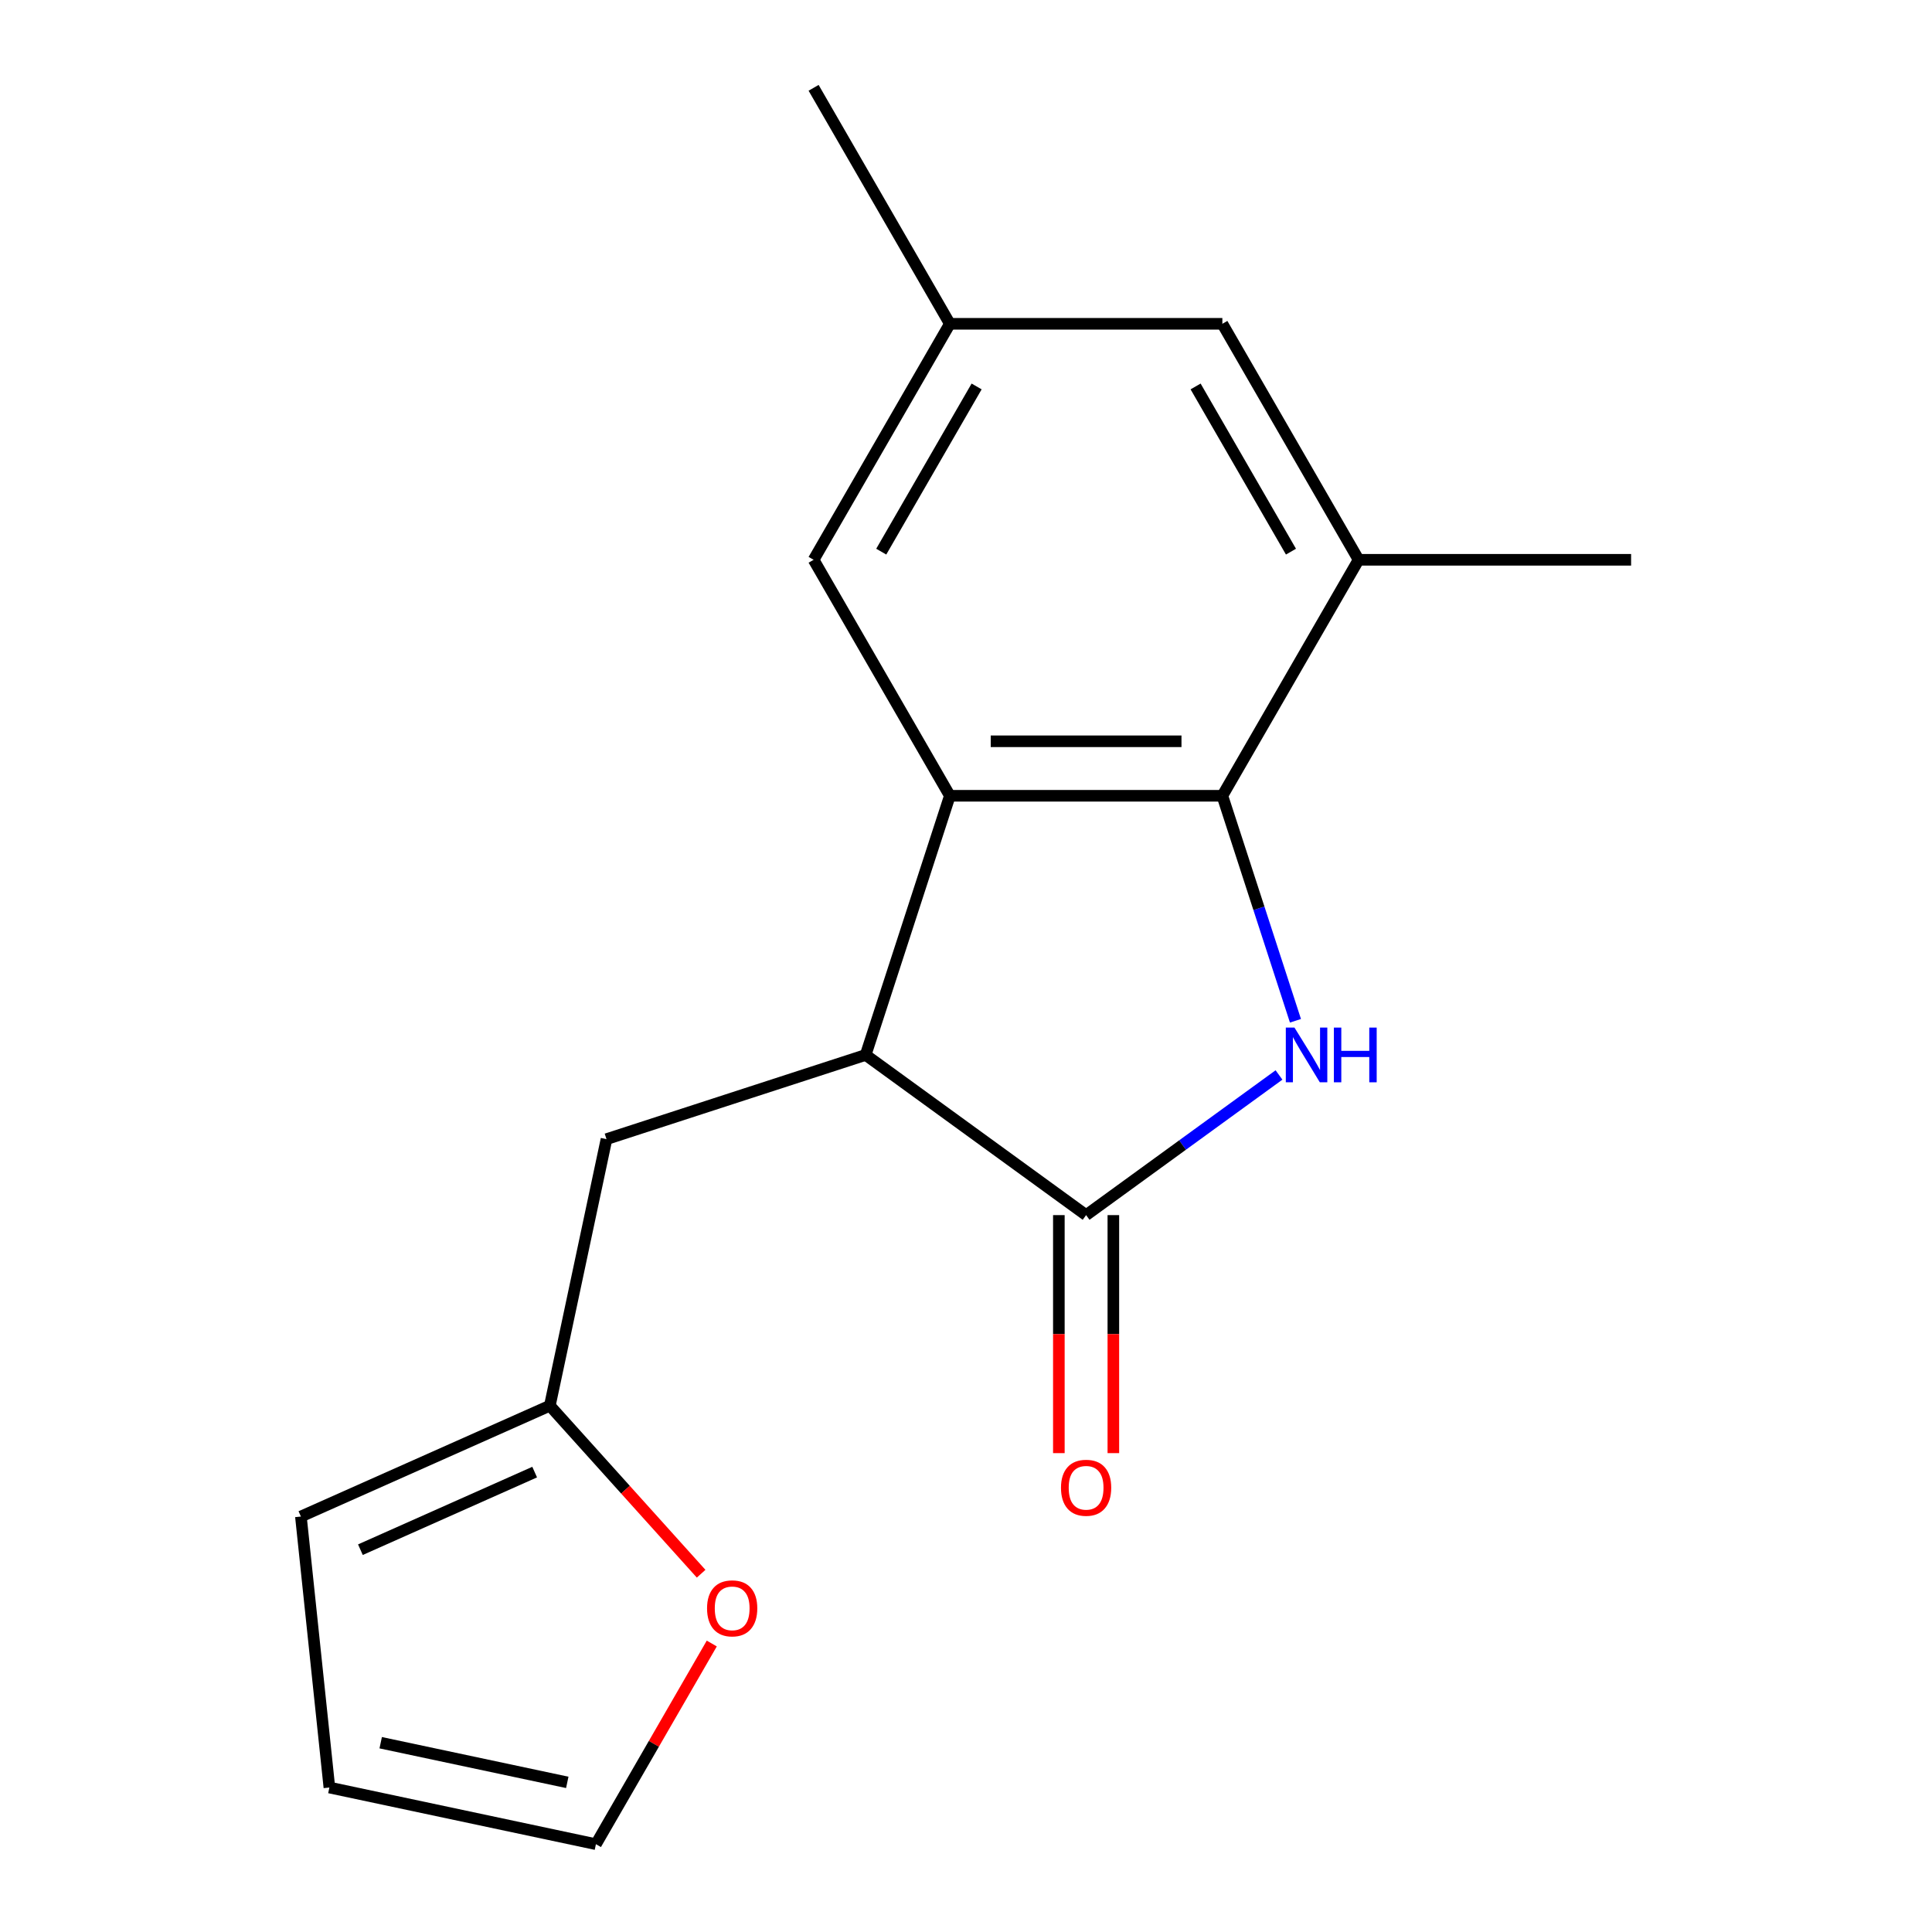 <?xml version='1.0' encoding='iso-8859-1'?>
<svg version='1.1' baseProfile='full'
              xmlns='http://www.w3.org/2000/svg'
                      xmlns:rdkit='http://www.rdkit.org/xml'
                      xmlns:xlink='http://www.w3.org/1999/xlink'
                  xml:space='preserve'
width='1000px' height='1000px' viewBox='0 0 1000 1000'>
<!-- END OF HEADER -->
<rect style='opacity:1.0;fill:#FFFFFF;stroke:none' width='1000' height='1000' x='0' y='0'> </rect>
<path class='bond-0' d='M 662.008,556.401 L 612.087,592.671' style='fill:none;fill-rule:evenodd;stroke:#0000FF;stroke-width:6px;stroke-linecap:butt;stroke-linejoin:miter;stroke-opacity:1' />
<path class='bond-0' d='M 612.087,592.671 L 562.167,628.94' style='fill:none;fill-rule:evenodd;stroke:#000000;stroke-width:6px;stroke-linecap:butt;stroke-linejoin:miter;stroke-opacity:1' />
<path class='bond-1' d='M 670.527,528.35 L 651.608,470.123' style='fill:none;fill-rule:evenodd;stroke:#0000FF;stroke-width:6px;stroke-linecap:butt;stroke-linejoin:miter;stroke-opacity:1' />
<path class='bond-1' d='M 651.608,470.123 L 632.689,411.896' style='fill:none;fill-rule:evenodd;stroke:#000000;stroke-width:6px;stroke-linecap:butt;stroke-linejoin:miter;stroke-opacity:1' />
<path class='bond-3' d='M 562.167,628.94 L 448.061,546.036' style='fill:none;fill-rule:evenodd;stroke:#000000;stroke-width:6px;stroke-linecap:butt;stroke-linejoin:miter;stroke-opacity:1' />
<path class='bond-9' d='M 548.063,628.94 L 548.063,690.538' style='fill:none;fill-rule:evenodd;stroke:#000000;stroke-width:6px;stroke-linecap:butt;stroke-linejoin:miter;stroke-opacity:1' />
<path class='bond-9' d='M 548.063,690.538 L 548.063,752.137' style='fill:none;fill-rule:evenodd;stroke:#FF0000;stroke-width:6px;stroke-linecap:butt;stroke-linejoin:miter;stroke-opacity:1' />
<path class='bond-9' d='M 576.271,628.94 L 576.271,690.538' style='fill:none;fill-rule:evenodd;stroke:#000000;stroke-width:6px;stroke-linecap:butt;stroke-linejoin:miter;stroke-opacity:1' />
<path class='bond-9' d='M 576.271,690.538 L 576.271,752.137' style='fill:none;fill-rule:evenodd;stroke:#FF0000;stroke-width:6px;stroke-linecap:butt;stroke-linejoin:miter;stroke-opacity:1' />
<path class='bond-2' d='M 632.689,411.896 L 491.645,411.896' style='fill:none;fill-rule:evenodd;stroke:#000000;stroke-width:6px;stroke-linecap:butt;stroke-linejoin:miter;stroke-opacity:1' />
<path class='bond-2' d='M 611.532,383.687 L 512.802,383.687' style='fill:none;fill-rule:evenodd;stroke:#000000;stroke-width:6px;stroke-linecap:butt;stroke-linejoin:miter;stroke-opacity:1' />
<path class='bond-4' d='M 632.689,411.896 L 703.21,289.749' style='fill:none;fill-rule:evenodd;stroke:#000000;stroke-width:6px;stroke-linecap:butt;stroke-linejoin:miter;stroke-opacity:1' />
<path class='bond-6' d='M 491.645,411.896 L 421.124,289.749' style='fill:none;fill-rule:evenodd;stroke:#000000;stroke-width:6px;stroke-linecap:butt;stroke-linejoin:miter;stroke-opacity:1' />
<path class='bond-17' d='M 491.645,411.896 L 448.061,546.036' style='fill:none;fill-rule:evenodd;stroke:#000000;stroke-width:6px;stroke-linecap:butt;stroke-linejoin:miter;stroke-opacity:1' />
<path class='bond-7' d='M 448.061,546.036 L 313.92,589.621' style='fill:none;fill-rule:evenodd;stroke:#000000;stroke-width:6px;stroke-linecap:butt;stroke-linejoin:miter;stroke-opacity:1' />
<path class='bond-10' d='M 703.21,289.749 L 632.689,167.602' style='fill:none;fill-rule:evenodd;stroke:#000000;stroke-width:6px;stroke-linecap:butt;stroke-linejoin:miter;stroke-opacity:1' />
<path class='bond-10' d='M 668.203,285.531 L 618.838,200.028' style='fill:none;fill-rule:evenodd;stroke:#000000;stroke-width:6px;stroke-linecap:butt;stroke-linejoin:miter;stroke-opacity:1' />
<path class='bond-15' d='M 703.21,289.749 L 844.254,289.749' style='fill:none;fill-rule:evenodd;stroke:#000000;stroke-width:6px;stroke-linecap:butt;stroke-linejoin:miter;stroke-opacity:1' />
<path class='bond-5' d='M 284.596,727.583 L 313.92,589.621' style='fill:none;fill-rule:evenodd;stroke:#000000;stroke-width:6px;stroke-linecap:butt;stroke-linejoin:miter;stroke-opacity:1' />
<path class='bond-8' d='M 284.596,727.583 L 323.75,771.067' style='fill:none;fill-rule:evenodd;stroke:#000000;stroke-width:6px;stroke-linecap:butt;stroke-linejoin:miter;stroke-opacity:1' />
<path class='bond-8' d='M 323.75,771.067 L 362.903,814.552' style='fill:none;fill-rule:evenodd;stroke:#FF0000;stroke-width:6px;stroke-linecap:butt;stroke-linejoin:miter;stroke-opacity:1' />
<path class='bond-11' d='M 284.596,727.583 L 155.746,784.95' style='fill:none;fill-rule:evenodd;stroke:#000000;stroke-width:6px;stroke-linecap:butt;stroke-linejoin:miter;stroke-opacity:1' />
<path class='bond-11' d='M 276.742,761.958 L 186.547,802.115' style='fill:none;fill-rule:evenodd;stroke:#000000;stroke-width:6px;stroke-linecap:butt;stroke-linejoin:miter;stroke-opacity:1' />
<path class='bond-18' d='M 421.124,289.749 L 491.645,167.602' style='fill:none;fill-rule:evenodd;stroke:#000000;stroke-width:6px;stroke-linecap:butt;stroke-linejoin:miter;stroke-opacity:1' />
<path class='bond-18' d='M 456.131,285.531 L 505.497,200.028' style='fill:none;fill-rule:evenodd;stroke:#000000;stroke-width:6px;stroke-linecap:butt;stroke-linejoin:miter;stroke-opacity:1' />
<path class='bond-13' d='M 368.415,850.684 L 338.433,902.615' style='fill:none;fill-rule:evenodd;stroke:#FF0000;stroke-width:6px;stroke-linecap:butt;stroke-linejoin:miter;stroke-opacity:1' />
<path class='bond-13' d='M 338.433,902.615 L 308.45,954.545' style='fill:none;fill-rule:evenodd;stroke:#000000;stroke-width:6px;stroke-linecap:butt;stroke-linejoin:miter;stroke-opacity:1' />
<path class='bond-12' d='M 632.689,167.602 L 491.645,167.602' style='fill:none;fill-rule:evenodd;stroke:#000000;stroke-width:6px;stroke-linecap:butt;stroke-linejoin:miter;stroke-opacity:1' />
<path class='bond-14' d='M 155.746,784.95 L 170.489,925.221' style='fill:none;fill-rule:evenodd;stroke:#000000;stroke-width:6px;stroke-linecap:butt;stroke-linejoin:miter;stroke-opacity:1' />
<path class='bond-16' d='M 491.645,167.602 L 421.124,45.455' style='fill:none;fill-rule:evenodd;stroke:#000000;stroke-width:6px;stroke-linecap:butt;stroke-linejoin:miter;stroke-opacity:1' />
<path class='bond-19' d='M 308.45,954.545 L 170.489,925.221' style='fill:none;fill-rule:evenodd;stroke:#000000;stroke-width:6px;stroke-linecap:butt;stroke-linejoin:miter;stroke-opacity:1' />
<path class='bond-19' d='M 293.621,922.555 L 197.048,902.027' style='fill:none;fill-rule:evenodd;stroke:#000000;stroke-width:6px;stroke-linecap:butt;stroke-linejoin:miter;stroke-opacity:1' />
<path  class='atom-0' d='M 670.014 531.876
L 679.294 546.876
Q 680.214 548.356, 681.694 551.036
Q 683.174 553.716, 683.254 553.876
L 683.254 531.876
L 687.014 531.876
L 687.014 560.196
L 683.134 560.196
L 673.174 543.796
Q 672.014 541.876, 670.774 539.676
Q 669.574 537.476, 669.214 536.796
L 669.214 560.196
L 665.534 560.196
L 665.534 531.876
L 670.014 531.876
' fill='#0000FF'/>
<path  class='atom-0' d='M 690.414 531.876
L 694.254 531.876
L 694.254 543.916
L 708.734 543.916
L 708.734 531.876
L 712.574 531.876
L 712.574 560.196
L 708.734 560.196
L 708.734 547.116
L 694.254 547.116
L 694.254 560.196
L 690.414 560.196
L 690.414 531.876
' fill='#0000FF'/>
<path  class='atom-9' d='M 365.972 832.478
Q 365.972 825.678, 369.332 821.878
Q 372.692 818.078, 378.972 818.078
Q 385.252 818.078, 388.612 821.878
Q 391.972 825.678, 391.972 832.478
Q 391.972 839.358, 388.572 843.278
Q 385.172 847.158, 378.972 847.158
Q 372.732 847.158, 369.332 843.278
Q 365.972 839.398, 365.972 832.478
M 378.972 843.958
Q 383.292 843.958, 385.612 841.078
Q 387.972 838.158, 387.972 832.478
Q 387.972 826.918, 385.612 824.118
Q 383.292 821.278, 378.972 821.278
Q 374.652 821.278, 372.292 824.078
Q 369.972 826.878, 369.972 832.478
Q 369.972 838.198, 372.292 841.078
Q 374.652 843.958, 378.972 843.958
' fill='#FF0000'/>
<path  class='atom-10' d='M 549.167 770.063
Q 549.167 763.263, 552.527 759.463
Q 555.887 755.663, 562.167 755.663
Q 568.447 755.663, 571.807 759.463
Q 575.167 763.263, 575.167 770.063
Q 575.167 776.943, 571.767 780.863
Q 568.367 784.743, 562.167 784.743
Q 555.927 784.743, 552.527 780.863
Q 549.167 776.983, 549.167 770.063
M 562.167 781.543
Q 566.487 781.543, 568.807 778.663
Q 571.167 775.743, 571.167 770.063
Q 571.167 764.503, 568.807 761.703
Q 566.487 758.863, 562.167 758.863
Q 557.847 758.863, 555.487 761.663
Q 553.167 764.463, 553.167 770.063
Q 553.167 775.783, 555.487 778.663
Q 557.847 781.543, 562.167 781.543
' fill='#FF0000'/>
</svg>
